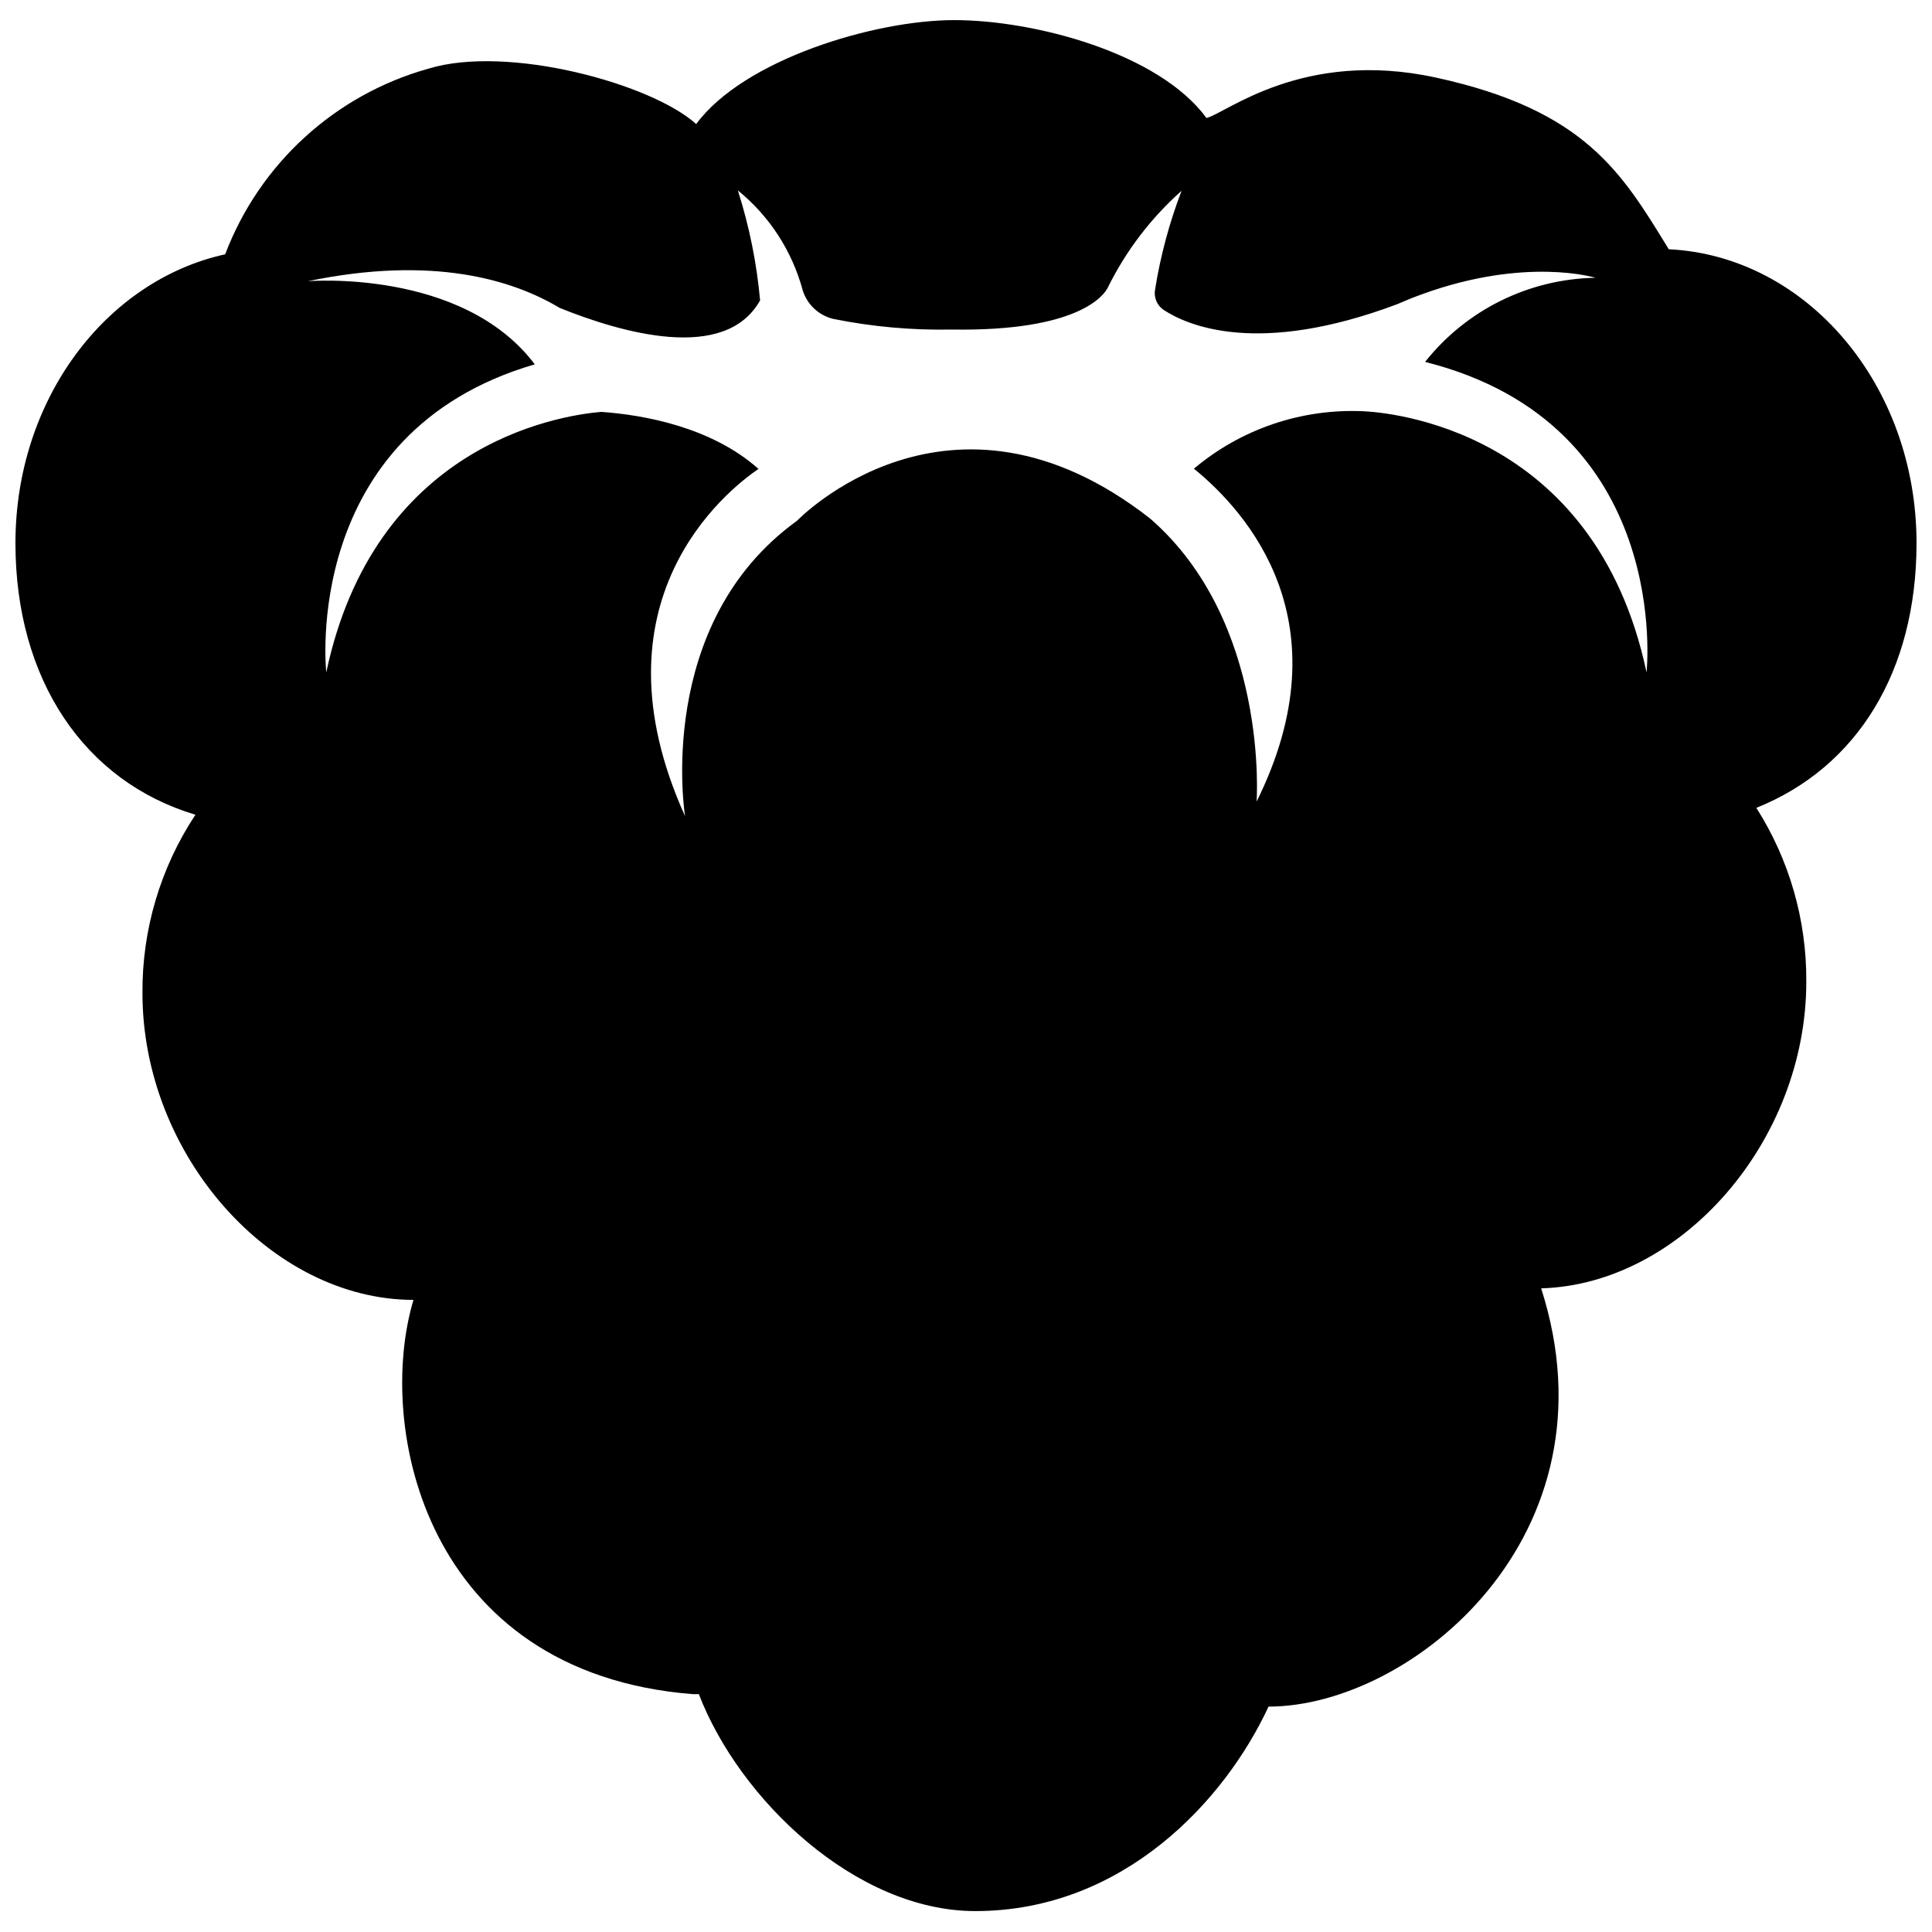 <?xml version="1.0" encoding="UTF-8"?>
<!-- Uploaded to: ICON Repo, www.iconrepo.com, Generator: ICON Repo Mixer Tools -->
<svg width="800px" height="800px" version="1.1" viewBox="144 144 512 512" xmlns="http://www.w3.org/2000/svg">
 <defs>
  <clipPath id="a">
   <path d="m148.09 149h503.81v502h-503.81z"/>
  </clipPath>
 </defs>
 <g clip-path="url(#a)">
  <path d="m651.9 287.93c0-41.914-29.102-76.105-65.656-77.875-12.379-20.152-22.027-36.875-61.742-45.504-35.32-7.664-55.633 9.539-60.777 10.719-12.594-17.203-45.559-25.941-66.836-25.941-21.277 0.004-55.848 10.508-68.391 27.551-11.844-10.719-49.953-21.117-70.961-14.684-24.746 6.926-44.734 25.184-53.867 49.199-31.676 6.969-55.578 38.535-55.578 76.535 0 36.18 18.277 63.191 47.699 71.98-9.27 14.016-14.156 30.473-14.039 47.273 0 42.879 34.035 81.254 71.82 81.305-10.078 33.715 3.106 98.727 73.801 104.46 0.605 0.035 1.215 0.035 1.82 0 10.719 27.871 41.539 57.508 73.266 57.508 39.234 0 66.191-29.316 77.715-54.188-0.645 0-1.234 0 0 0 37.895 0 93.258-45.344 72.25-110.84 37.09-1.07 70.266-38.91 70.266-81.305v0.004c0.102-16.301-4.492-32.281-13.238-46.039 26.746-10.719 42.449-36.23 42.449-70.16zm-71.551 34.25c-13.773-65.012-69.195-68.926-75.035-69.195v0.004c-16.352-0.758-32.391 4.676-44.914 15.219 14.098 11.469 40.199 40.68 16.613 88.219 0 0 3.375-47.594-28.246-75.035-53.168-41.539-93.578 0.645-93.578 0.645-37.945 27.387-29.641 78.25-29.641 78.25-25.777-57.023 10.988-86.234 19.457-92.023-12.488-11.094-30.336-14.309-41.699-15.113-12.219 1.07-60.137 9.164-72.84 69.031 0 0-7.019-63.457 55.258-81.629-19.188-25.457-60.137-22.027-60.137-22.027 33.23-6.914 54.402-0.32 66.727 7.074 16.348 6.594 43.844 14.578 53.113-1.984l0.008 0.004c-0.895-9.906-2.871-19.684-5.894-29.16 8.383 6.812 14.406 16.098 17.203 26.531 1.184 3.715 4.203 6.555 7.984 7.504 10.371 2.098 20.938 3.051 31.516 2.84 33.711 0.535 40.359-9.164 41.324-11.094 4.797-9.742 11.441-18.461 19.562-25.672-3.242 8.449-5.594 17.215-7.019 26.156-0.383 2.062 0.477 4.156 2.195 5.359 6.43 4.234 25.082 12.379 61.902-1.445 2.285-1 4.519-1.895 6.699-2.68 27.602-10.023 45.934-4.34 45.934-4.34v-0.004c-17.637 0.297-34.215 8.477-45.18 22.297 65.922 16.559 58.688 82.27 58.688 82.27z"/>
 </g>
</svg>